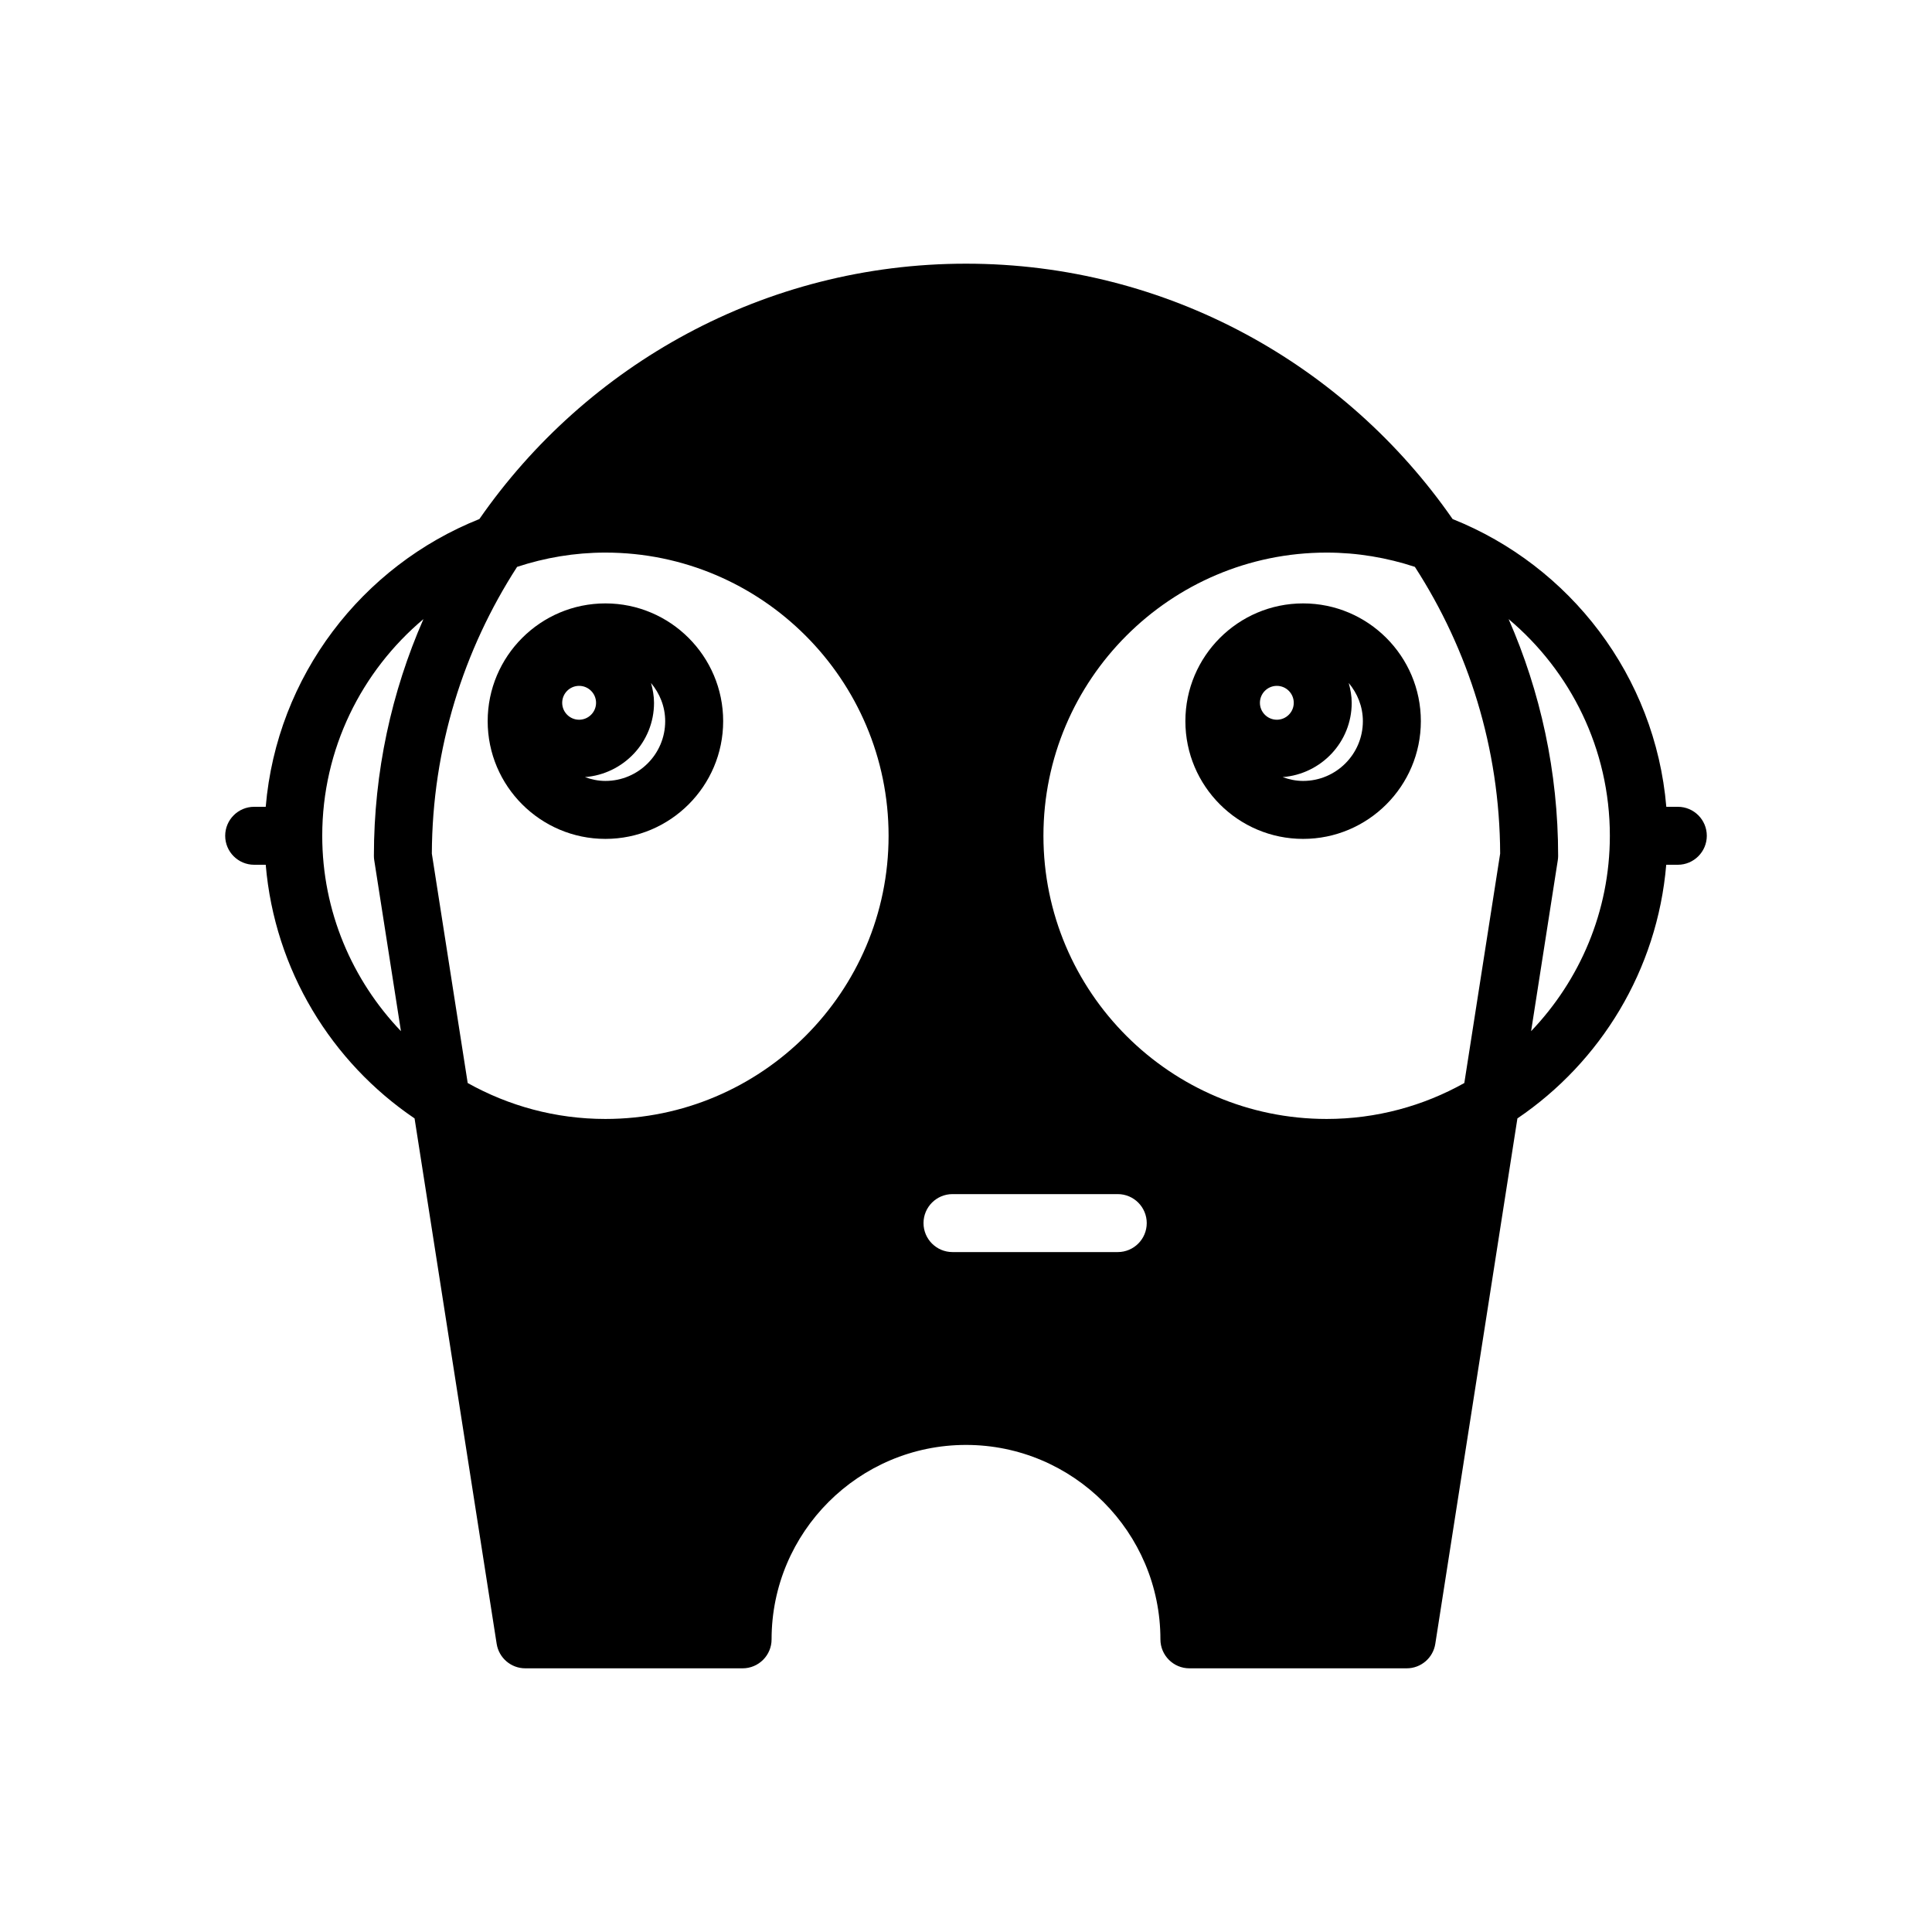 <?xml version="1.0" encoding="utf-8"?>
<!-- Generator: Adobe Illustrator 16.0.0, SVG Export Plug-In . SVG Version: 6.00 Build 0)  -->
<!DOCTYPE svg PUBLIC "-//W3C//DTD SVG 1.1//EN" "http://www.w3.org/Graphics/SVG/1.1/DTD/svg11.dtd">
<svg version="1.1" id="Layer_1" xmlns="http://www.w3.org/2000/svg" xmlns:xlink="http://www.w3.org/1999/xlink" x="0px" y="0px"
	 width="100px" height="100px" viewBox="0 0 100 100" enable-background="new 0 0 100 100" xml:space="preserve">
<g>
	<path d="M37.431,37.327c0-3.36-2.734-6.095-6.095-6.095c-3.361,0-6.094,2.733-6.094,6.095c0,3.36,2.733,6.094,6.094,6.094
		C34.697,43.421,37.431,40.687,37.431,37.327z M31.335,40.421c-0.373,0-0.727-0.077-1.058-0.198
		c1.995-0.157,3.575-1.811,3.575-3.845c0-0.357-0.064-0.697-0.155-1.025c0.451,0.538,0.733,1.222,0.733,1.977
		C34.431,39.033,33.042,40.421,31.335,40.421z M30.852,36.377c0,0.482-0.394,0.876-0.877,0.876s-0.876-0.394-0.876-0.876
		c0-0.483,0.393-0.877,0.876-0.877S30.852,35.894,30.852,36.377z"/>
	<path d="M61.355,37.327c0,3.359,2.732,6.094,6.094,6.094s6.094-2.733,6.094-6.094c0-3.361-2.732-6.095-6.094-6.095
		S61.355,33.967,61.355,37.327z M65.213,36.377c0-0.483,0.393-0.877,0.877-0.877c0.482,0,0.875,0.394,0.875,0.877
		c0,0.482-0.393,0.876-0.875,0.876C65.605,37.253,65.213,36.859,65.213,36.377z M67.449,40.421c-0.373,0-0.727-0.077-1.059-0.198
		c1.996-0.157,3.574-1.811,3.574-3.845c0-0.357-0.064-0.697-0.154-1.026c0.451,0.538,0.732,1.222,0.732,1.977
		C70.543,39.033,69.156,40.421,67.449,40.421z"/>
	<path d="M86.846,41.76h-0.598c-0.574-6.779-4.99-12.47-11.061-14.894C69.648,18.887,60.428,13.648,50,13.648
		c-10.427,0-19.648,5.238-25.187,13.217c-6.07,2.424-10.485,8.114-11.059,14.895h-0.598c-0.828,0-1.5,0.672-1.5,1.5
		s0.672,1.5,1.5,1.5h0.598c0.462,5.456,3.404,10.216,7.704,13.129l4.249,27.193c0.114,0.73,0.743,1.27,1.482,1.27h11.248
		c0.828,0,1.5-0.672,1.5-1.5c0-5.55,4.515-10.063,10.063-10.063c5.549,0,10.063,4.516,10.063,10.063c0,0.828,0.672,1.5,1.5,1.5
		h11.248c0.738,0,1.367-0.539,1.48-1.27l4.25-27.193c4.301-2.914,7.242-7.673,7.703-13.129h0.6c0.826,0,1.5-0.672,1.5-1.5
		S87.674,41.76,86.846,41.76z M19.353,44.297c0,0.077,0.006,0.155,0.018,0.23l1.382,8.846c-2.517-2.633-4.074-6.192-4.074-10.113
		c0-4.498,2.04-8.524,5.238-11.215C20.271,35.8,19.353,39.941,19.353,44.297z M31.335,57.917c-2.587,0-5.015-0.68-7.127-1.86
		l-1.856-11.875c0.022-5.465,1.645-10.556,4.413-14.841c1.44-0.474,2.973-0.739,4.57-0.739c8.083,0,14.658,6.575,14.658,14.658
		C45.994,51.342,39.418,57.917,31.335,57.917z M57.855,64.807h-8.554c-0.828,0-1.5-0.672-1.5-1.5s0.672-1.5,1.5-1.5h8.554
		c0.828,0,1.5,0.672,1.5,1.5S58.684,64.807,57.855,64.807z M75.793,56.057c-2.111,1.182-4.541,1.86-7.127,1.86
		c-8.084,0-14.658-6.575-14.658-14.657c0-8.083,6.574-14.658,14.658-14.658c1.596,0,3.129,0.266,4.568,0.739
		c2.77,4.285,4.393,9.376,4.414,14.841L75.793,56.057z M79.25,53.373l1.381-8.846c0.012-0.075,0.018-0.153,0.018-0.23
		c0-4.355-0.918-8.497-2.563-12.252c3.199,2.69,5.24,6.717,5.24,11.215C83.324,47.181,81.766,50.74,79.25,53.373z"/>
</g>
</svg>
